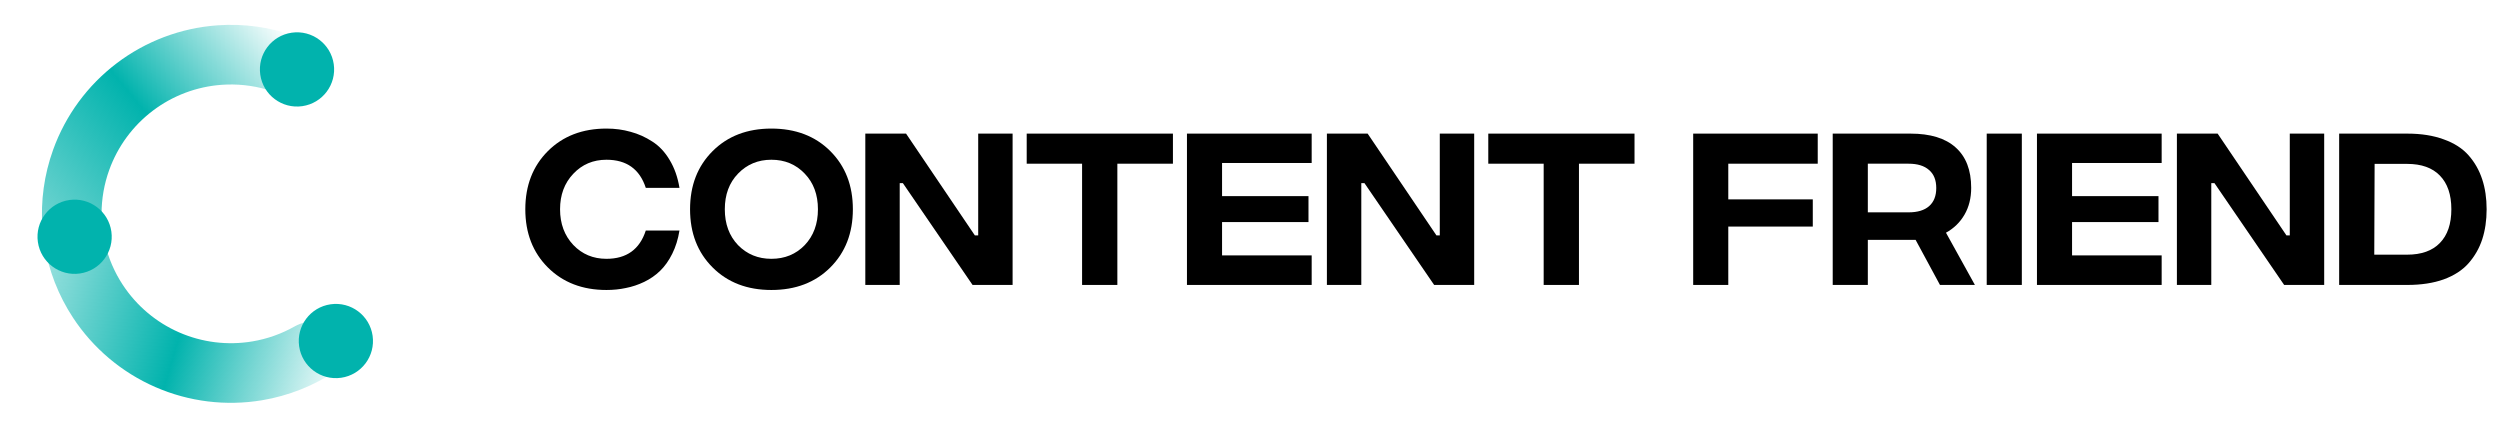 <svg xmlns="http://www.w3.org/2000/svg" width="175" height="30" viewBox="0 0 175 30" fill="none"><path d="M5.022 15.007C3.869 15.01 2.921 15.954 3.106 17.091C3.403 18.919 4.082 20.671 5.107 22.232C6.515 24.376 8.517 26.065 10.868 27.092C13.219 28.119 15.818 28.44 18.348 28.017C20.189 27.709 21.936 27.016 23.479 25.992C24.439 25.355 24.488 24.018 23.707 23.17C22.927 22.322 21.614 22.292 20.61 22.858C19.699 23.372 18.701 23.726 17.659 23.9C15.927 24.19 14.148 23.97 12.539 23.267C10.93 22.564 9.559 21.408 8.595 19.94C8.015 19.057 7.597 18.084 7.355 17.067C7.088 15.946 6.174 15.003 5.022 15.007Z" fill="url(#paint0_linear_3610_4007)"></path><path d="M21.545 5.211C22.102 4.202 21.738 2.915 20.654 2.524C18.919 1.898 17.065 1.639 15.21 1.774C12.658 1.958 10.214 2.879 8.175 4.424C6.136 5.969 4.588 8.073 3.72 10.479C3.089 12.229 2.836 14.084 2.969 15.923C3.052 17.073 4.193 17.771 5.315 17.509C6.437 17.246 7.108 16.117 7.109 14.964C7.109 13.923 7.289 12.885 7.646 11.896C8.24 10.248 9.3 8.808 10.695 7.751C12.091 6.693 13.764 6.063 15.511 5.937C16.56 5.861 17.608 5.968 18.61 6.25C19.72 6.561 20.989 6.221 21.545 5.211Z" fill="url(#paint1_linear_3610_4007)"></path><circle cx="5.223" cy="16.573" r="2.598" transform="rotate(-8.142 5.223 16.573)" fill="#01B3AD"></circle><circle cx="20.791" cy="4.86" r="2.598" transform="rotate(-8.142 20.791 4.86)" fill="#01B3AD"></circle><circle cx="23.511" cy="23.872" r="2.598" transform="rotate(-8.142 23.511 23.872)" fill="#01B3AD"></circle><path d="M42.452 20.299C40.772 20.299 39.406 19.774 38.352 18.723C37.299 17.672 36.772 16.314 36.772 14.649C36.772 12.985 37.299 11.627 38.352 10.576C39.406 9.525 40.772 9 42.452 9C43.053 9 43.616 9.076 44.143 9.227C44.678 9.37 45.184 9.597 45.662 9.908C46.139 10.211 46.543 10.639 46.872 11.194C47.209 11.749 47.44 12.401 47.563 13.149H45.205C44.777 11.837 43.859 11.182 42.452 11.182C41.521 11.182 40.748 11.509 40.13 12.165C39.513 12.813 39.204 13.641 39.204 14.649C39.204 15.658 39.513 16.491 40.13 17.146C40.748 17.794 41.521 18.117 42.452 18.117C43.859 18.117 44.777 17.457 45.205 16.137H47.563C47.465 16.743 47.296 17.285 47.057 17.764C46.819 18.244 46.535 18.643 46.205 18.962C45.884 19.273 45.514 19.53 45.094 19.732C44.674 19.933 44.246 20.076 43.81 20.16C43.382 20.253 42.929 20.299 42.452 20.299Z" fill="black"></path><path d="M53.996 20.299C52.309 20.299 50.938 19.774 49.885 18.723C48.831 17.672 48.304 16.314 48.304 14.649C48.304 12.985 48.831 11.627 49.885 10.576C50.938 9.525 52.309 9 53.996 9C55.692 9 57.067 9.525 58.12 10.576C59.174 11.627 59.701 12.985 59.701 14.649C59.701 16.314 59.174 17.672 58.12 18.723C57.067 19.774 55.692 20.299 53.996 20.299ZM53.996 18.117C54.935 18.117 55.713 17.798 56.33 17.159C56.947 16.512 57.256 15.675 57.256 14.649C57.256 13.624 56.947 12.792 56.33 12.153C55.713 11.505 54.935 11.182 53.996 11.182C53.066 11.182 52.288 11.505 51.663 12.153C51.045 12.792 50.737 13.624 50.737 14.649C50.737 15.675 51.045 16.512 51.663 17.159C52.288 17.798 53.066 18.117 53.996 18.117Z" fill="black"></path><path d="M60.572 19.946V9.353H63.424L68.24 16.478H68.474V9.353H70.882V19.946H68.079L63.202 12.821H62.98V19.946H60.572Z" fill="black"></path><path d="M82.105 9.353V11.459H78.215V19.946H75.746V11.459H71.869V9.353H82.105Z" fill="black"></path><path d="M83.087 19.946V9.353H91.817V11.409H85.544V13.729H91.594V15.545H85.544V17.878H91.817V19.946H83.087Z" fill="black"></path><path d="M92.883 19.946V9.353H95.735L100.551 16.478H100.785V9.353H103.193V19.946H100.39L95.513 12.821H95.291V19.946H92.883Z" fill="black"></path><path d="M114.416 9.353V11.459H110.527V19.946H108.057V11.459H104.18V9.353H114.416Z" fill="black"></path><path d="M118.523 19.946V9.353H127.241V11.459H120.98V13.956H126.895V15.86H120.98V19.946H118.523Z" fill="black"></path><path d="M138.243 19.946H135.798L134.094 16.793H130.748V19.946H128.29V9.353H133.736C135.127 9.353 136.181 9.677 136.897 10.324C137.621 10.971 137.983 11.913 137.983 13.149C137.983 13.863 137.827 14.49 137.514 15.028C137.201 15.566 136.769 15.986 136.218 16.289L138.243 19.946ZM130.748 11.459V14.864H133.6C134.226 14.864 134.703 14.721 135.032 14.435C135.37 14.141 135.538 13.716 135.538 13.162C135.538 12.607 135.37 12.186 135.032 11.9C134.703 11.606 134.226 11.459 133.6 11.459H130.748Z" fill="black"></path><path d="M139.07 19.946V9.353H141.528V19.946H139.07Z" fill="black"></path><path d="M142.587 19.946V9.353H151.316V11.409H145.044V13.729H151.094V15.545H145.044V17.878H151.316V19.946H142.587Z" fill="black"></path><path d="M152.383 19.946V9.353H155.235L160.051 16.478H160.285V9.353H162.693V19.946H159.89L155.013 12.821H154.79V19.946H152.383Z" fill="black"></path><path d="M168.508 9.353C169.487 9.353 170.339 9.488 171.064 9.757C171.796 10.017 172.377 10.391 172.805 10.879C173.233 11.367 173.55 11.926 173.755 12.556C173.961 13.178 174.064 13.876 174.064 14.649C174.064 15.423 173.961 16.125 173.755 16.756C173.55 17.378 173.233 17.932 172.805 18.42C172.377 18.908 171.796 19.286 171.064 19.555C170.339 19.816 169.487 19.946 168.508 19.946H163.741V9.353H168.508ZM168.495 17.827C169.5 17.827 170.265 17.554 170.792 17.008C171.327 16.461 171.595 15.675 171.595 14.649C171.595 13.624 171.327 12.838 170.792 12.291C170.265 11.745 169.5 11.472 168.495 11.472H166.223L166.199 17.827H168.495Z" fill="black"></path><defs><linearGradient id="paint0_linear_3610_4007" x1="3.702" y1="16.752" x2="25.169" y2="23.068" gradientUnits="userSpaceOnUse"><stop offset="0.01" stop-color="#01B3AD" stop-opacity="0.42"></stop><stop offset="0.465" stop-color="#01B3AD"></stop><stop offset="1" stop-color="#01B3AD" stop-opacity="0"></stop></linearGradient><linearGradient id="paint1_linear_3610_4007" x1="3.702" y1="16.752" x2="20.619" y2="2.723" gradientUnits="userSpaceOnUse"><stop stop-color="#01B3AD" stop-opacity="0.56"></stop><stop offset="0.485" stop-color="#01B3AD"></stop><stop offset="1" stop-color="#01B3AD" stop-opacity="0"></stop></linearGradient></defs></svg>
